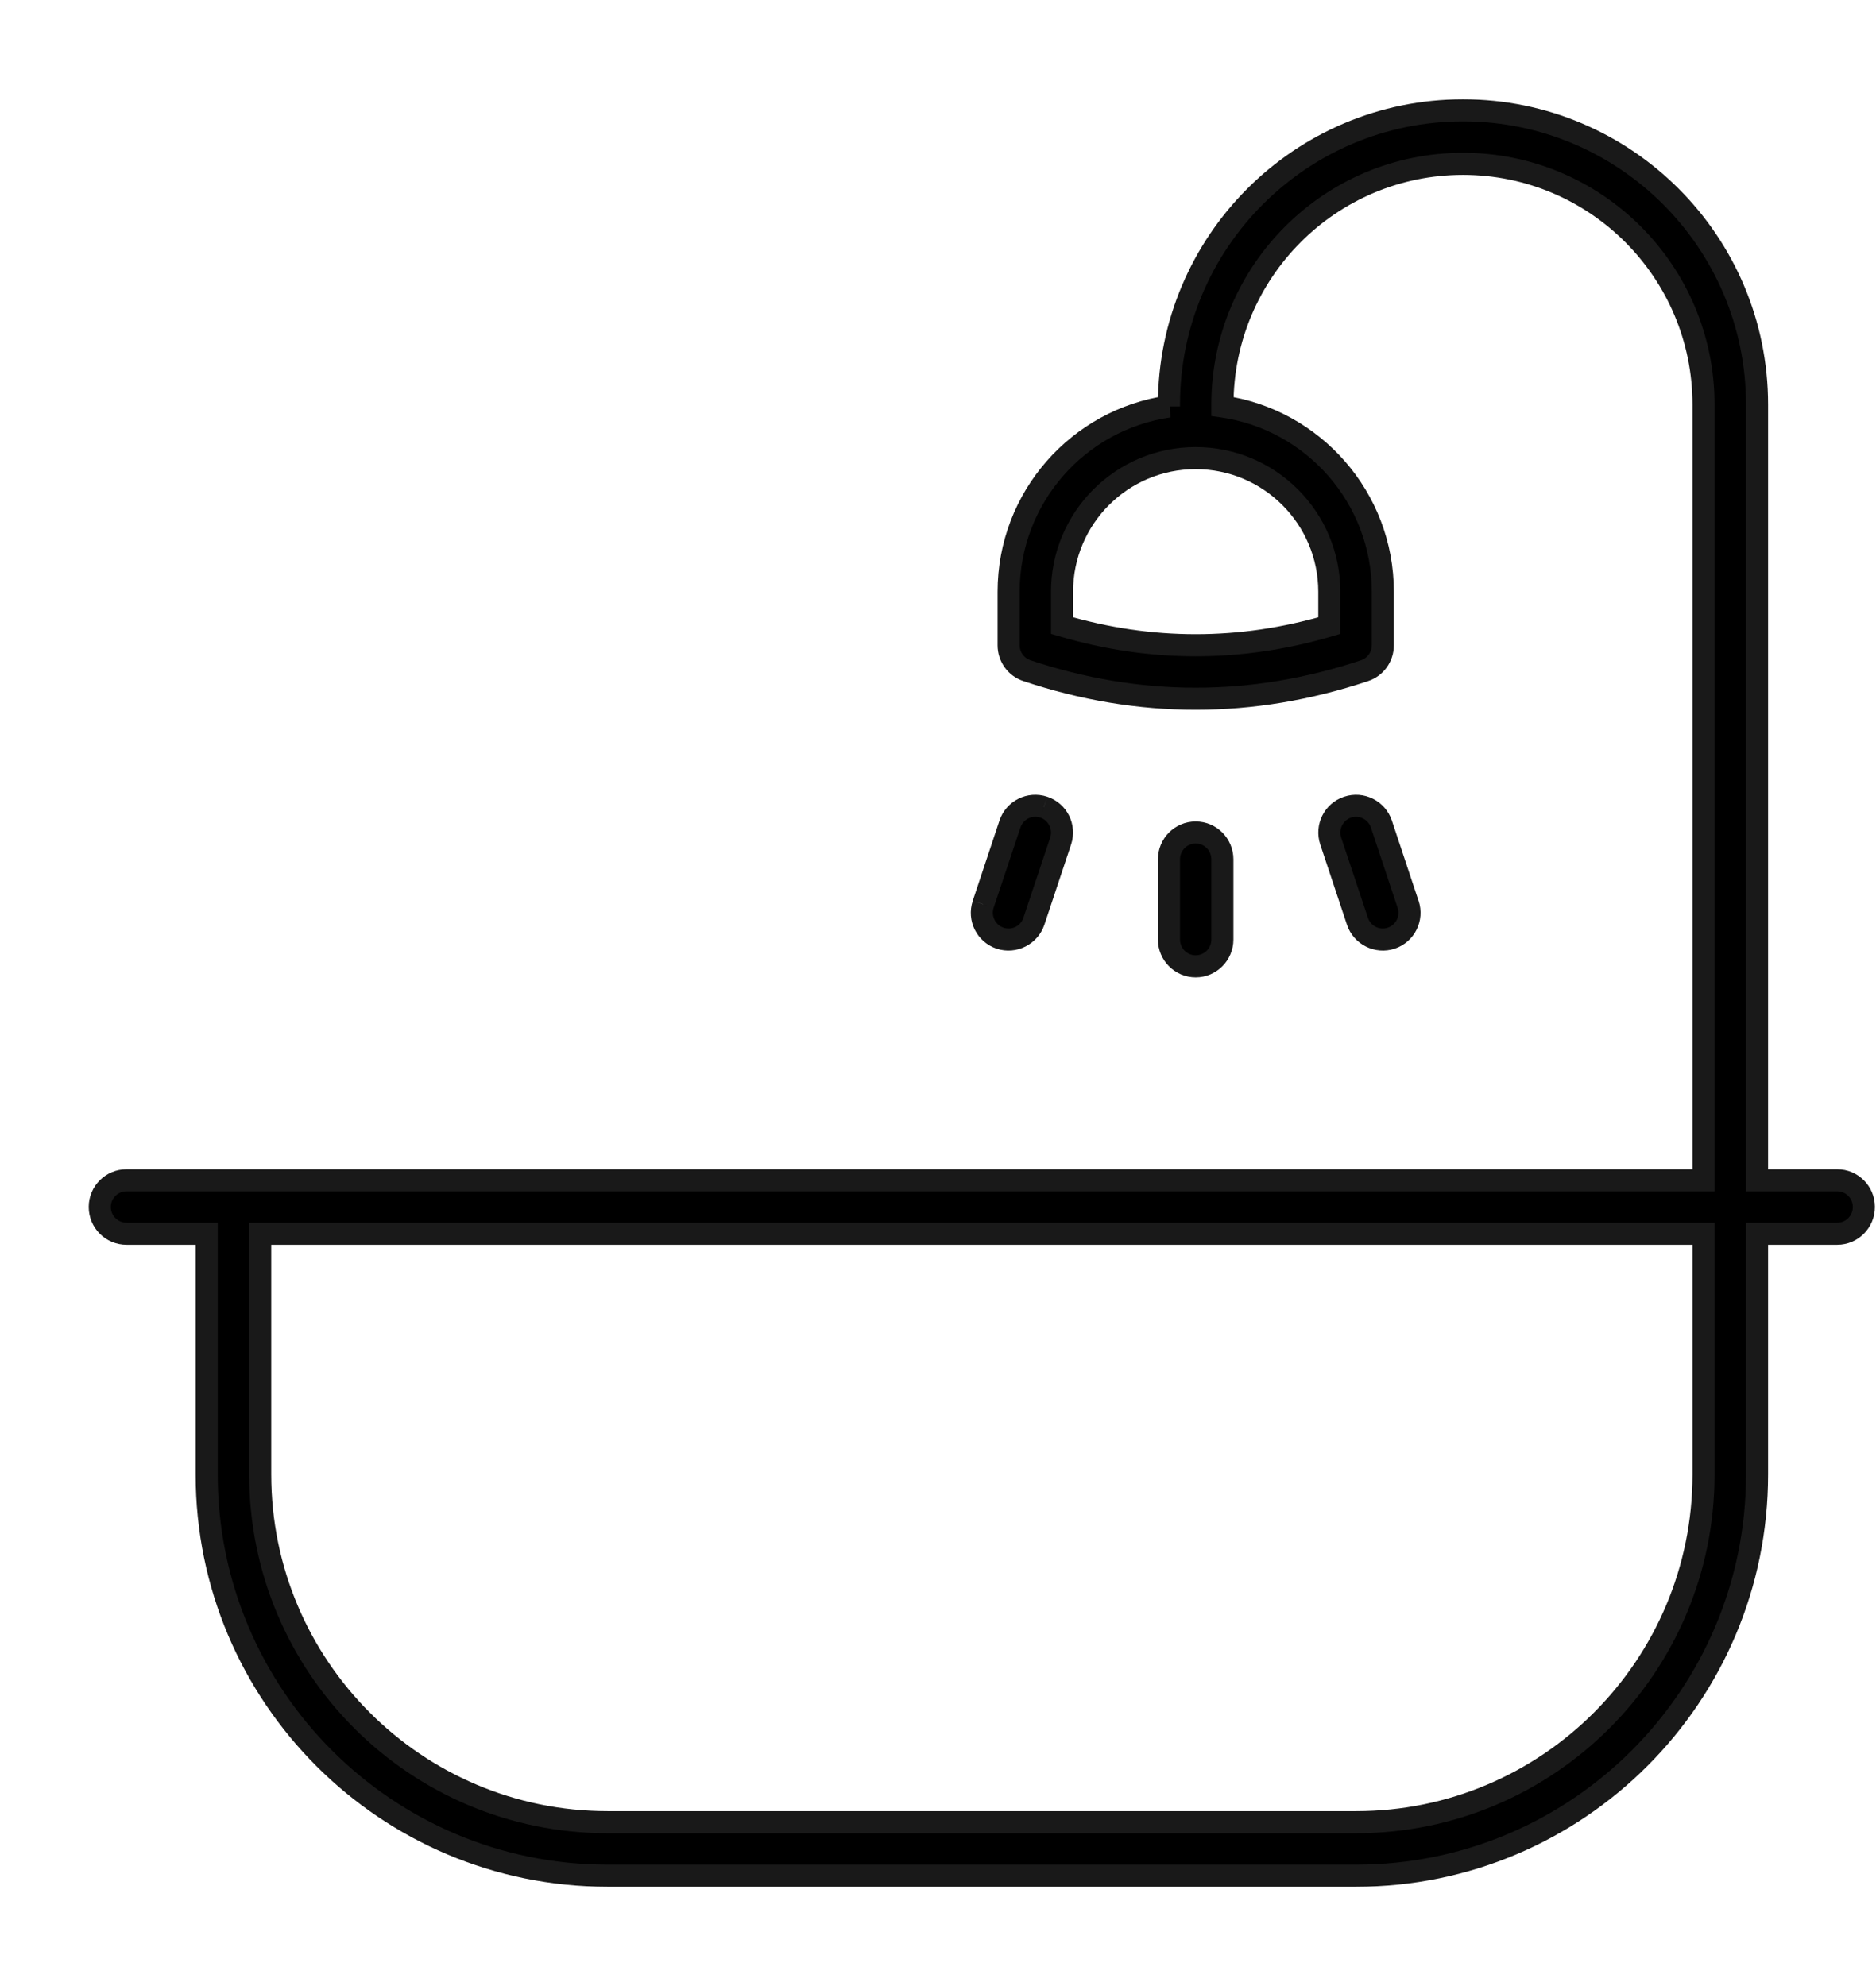 <svg width="17" height="18" viewBox="0 0 17 18" fill="none" xmlns="http://www.w3.org/2000/svg">
<path fill-rule="evenodd" clip-rule="evenodd" d="M10.593 3.667V3.684H10.593C9.771 3.801 9.14 4.509 9.14 5.364V5.848C9.14 5.953 9.206 6.045 9.305 6.079C9.814 6.248 10.324 6.333 10.835 6.333C11.346 6.333 11.856 6.248 12.365 6.079C12.464 6.045 12.531 5.953 12.531 5.848V5.364C12.531 4.509 11.899 3.801 11.078 3.684V3.667C11.078 2.462 12.053 1.485 13.257 1.485C14.461 1.485 15.437 2.462 15.437 3.667V10.697H1.147C1.013 10.697 0.904 10.806 0.904 10.939C0.904 11.073 1.013 11.182 1.147 11.182H1.873V13.364C1.873 15.372 3.5 17 5.506 17H12.288C14.295 17 15.922 15.372 15.922 13.364V11.182H16.648C16.782 11.182 16.89 11.073 16.89 10.939C16.89 10.806 16.782 10.697 16.648 10.697H15.922V3.667C15.922 2.194 14.729 1 13.257 1C11.786 1 10.593 2.194 10.593 3.667ZM2.358 13.364V11.182H15.437V13.364C15.437 15.104 14.027 16.515 12.289 16.515H5.506C3.767 16.515 2.358 15.104 2.358 13.364ZM12.046 5.364C12.046 4.694 11.504 4.152 10.835 4.152C10.166 4.152 9.624 4.694 9.624 5.364V5.67C10.028 5.789 10.432 5.848 10.835 5.848C11.238 5.848 11.642 5.789 12.046 5.67V5.364ZM10.835 7.545C10.701 7.545 10.593 7.654 10.593 7.788V8.515C10.593 8.649 10.701 8.758 10.835 8.758C10.969 8.758 11.077 8.649 11.077 8.515V7.788C11.077 7.654 10.969 7.545 10.835 7.545ZM12.059 7.622C12.016 7.495 12.085 7.358 12.212 7.316C12.339 7.273 12.476 7.342 12.518 7.469L12.76 8.196C12.803 8.323 12.734 8.46 12.607 8.503C12.48 8.545 12.343 8.476 12.301 8.349L12.059 7.622ZM9.458 7.316C9.331 7.273 9.194 7.342 9.152 7.469L8.91 8.196C8.867 8.323 8.936 8.46 9.063 8.503C9.19 8.545 9.327 8.476 9.369 8.349L9.611 7.622C9.654 7.495 9.585 7.358 9.458 7.316Z" fill="black"/>
<path d="M10.593 3.684H10.493V3.784H10.593V3.684ZM10.593 3.684L10.607 3.783L10.593 3.584V3.684ZM9.305 6.079L9.274 6.173L9.274 6.173L9.305 6.079ZM12.365 6.079L12.397 6.173L12.397 6.173L12.365 6.079ZM11.078 3.684H10.977V3.771L11.063 3.783L11.078 3.684ZM15.437 10.697V10.797H15.537V10.697H15.437ZM1.873 11.182H1.973V11.082H1.873V11.182ZM15.922 11.182V11.082H15.822V11.182H15.922ZM15.922 10.697H15.822V10.797H15.922V10.697ZM2.358 11.182V11.082H2.258V11.182H2.358ZM15.437 11.182H15.537V11.082H15.437V11.182ZM9.624 5.67H9.524V5.745L9.596 5.766L9.624 5.67ZM12.046 5.67L12.074 5.766L12.146 5.745V5.67H12.046ZM12.212 7.316L12.243 7.41L12.243 7.41L12.212 7.316ZM12.059 7.622L11.964 7.654L11.964 7.654L12.059 7.622ZM12.518 7.469L12.423 7.5L12.423 7.5L12.518 7.469ZM12.76 8.196L12.665 8.228L12.665 8.228L12.76 8.196ZM12.607 8.503L12.575 8.408L12.575 8.408L12.607 8.503ZM12.301 8.349L12.206 8.381L12.206 8.381L12.301 8.349ZM9.152 7.469L9.247 7.5L9.247 7.5L9.152 7.469ZM9.458 7.316L9.426 7.41L9.427 7.41L9.458 7.316ZM8.91 8.196L8.815 8.164L8.815 8.165L8.91 8.196ZM9.063 8.503L9.094 8.408L9.094 8.408L9.063 8.503ZM9.369 8.349L9.464 8.381L9.464 8.381L9.369 8.349ZM9.611 7.622L9.706 7.654L9.706 7.654L9.611 7.622ZM10.693 3.684V3.667H10.493V3.684H10.693ZM10.593 3.584H10.593V3.784H10.593V3.584ZM9.24 5.364C9.24 4.559 9.834 3.894 10.607 3.783L10.579 3.585C9.709 3.709 9.04 4.458 9.04 5.364H9.24ZM9.24 5.848V5.364H9.04V5.848H9.24ZM9.337 5.984C9.279 5.964 9.24 5.91 9.24 5.848H9.04C9.04 5.996 9.134 6.127 9.274 6.173L9.337 5.984ZM10.835 6.233C10.336 6.233 9.836 6.15 9.337 5.984L9.274 6.173C9.792 6.346 10.313 6.433 10.835 6.433V6.233ZM12.334 5.984C11.834 6.15 11.335 6.233 10.835 6.233V6.433C11.357 6.433 11.878 6.346 12.397 6.173L12.334 5.984ZM12.431 5.848C12.431 5.91 12.392 5.964 12.334 5.984L12.397 6.173C12.537 6.127 12.631 5.996 12.631 5.848H12.431ZM12.431 5.364V5.848H12.631V5.364H12.431ZM11.063 3.783C11.836 3.894 12.431 4.559 12.431 5.364H12.631C12.631 4.458 11.962 3.709 11.092 3.585L11.063 3.783ZM10.977 3.667V3.684H11.178V3.667H10.977ZM13.257 1.385C11.998 1.385 10.977 2.407 10.977 3.667H11.178C11.178 2.517 12.109 1.585 13.257 1.585V1.385ZM15.537 3.667C15.537 2.407 14.517 1.385 13.257 1.385V1.585C14.406 1.585 15.337 2.517 15.337 3.667H15.537ZM15.537 10.697V3.667H15.337V10.697H15.537ZM1.147 10.797H15.437V10.597H1.147V10.797ZM1.004 10.939C1.004 10.861 1.068 10.797 1.147 10.797V10.597C0.957 10.597 0.804 10.75 0.804 10.939H1.004ZM1.147 11.082C1.068 11.082 1.004 11.018 1.004 10.939H0.804C0.804 11.129 0.957 11.282 1.147 11.282V11.082ZM1.873 11.082H1.147V11.282H1.873V11.082ZM1.973 13.364V11.182H1.773V13.364H1.973ZM5.506 16.9C3.555 16.9 1.973 15.317 1.973 13.364H1.773C1.773 15.427 3.444 17.1 5.506 17.1V16.9ZM12.288 16.9H5.506V17.1H12.288V16.9ZM15.822 13.364C15.822 15.317 14.24 16.9 12.288 16.9V17.1C14.35 17.1 16.022 15.427 16.022 13.364H15.822ZM15.822 11.182V13.364H16.022V11.182H15.822ZM16.648 11.082H15.922V11.282H16.648V11.082ZM16.79 10.939C16.79 11.018 16.727 11.082 16.648 11.082V11.282C16.837 11.282 16.99 11.129 16.99 10.939H16.79ZM16.648 10.797C16.727 10.797 16.79 10.861 16.79 10.939H16.99C16.99 10.75 16.837 10.597 16.648 10.597V10.797ZM15.922 10.797H16.648V10.597H15.922V10.797ZM15.822 3.667V10.697H16.022V3.667H15.822ZM13.257 1.1C14.673 1.1 15.822 2.249 15.822 3.667H16.022C16.022 2.139 14.784 0.9 13.257 0.9V1.1ZM10.693 3.667C10.693 2.249 11.841 1.1 13.257 1.1V0.9C11.73 0.9 10.493 2.139 10.493 3.667H10.693ZM2.258 11.182V13.364H2.458V11.182H2.258ZM15.437 11.082H2.358V11.282H15.437V11.082ZM15.537 13.364V11.182H15.337V13.364H15.537ZM12.289 16.615C14.083 16.615 15.537 15.159 15.537 13.364H15.337C15.337 15.049 13.972 16.415 12.289 16.415V16.615ZM5.506 16.615H12.289V16.415H5.506V16.615ZM2.258 13.364C2.258 15.159 3.712 16.615 5.506 16.615V16.415C3.823 16.415 2.458 15.049 2.458 13.364H2.258ZM10.835 4.252C11.448 4.252 11.946 4.749 11.946 5.364H12.146C12.146 4.639 11.559 4.052 10.835 4.052V4.252ZM9.724 5.364C9.724 4.749 10.221 4.252 10.835 4.252V4.052C10.111 4.052 9.524 4.639 9.524 5.364H9.724ZM9.724 5.67V5.364H9.524V5.67H9.724ZM10.835 5.748C10.442 5.748 10.048 5.691 9.652 5.574L9.596 5.766C10.009 5.888 10.422 5.948 10.835 5.948V5.748ZM12.018 5.574C11.622 5.691 11.228 5.748 10.835 5.748V5.948C11.248 5.948 11.661 5.888 12.074 5.766L12.018 5.574ZM11.946 5.364V5.67H12.146V5.364H11.946ZM10.693 7.788C10.693 7.709 10.757 7.645 10.835 7.645V7.445C10.646 7.445 10.493 7.599 10.493 7.788H10.693ZM10.693 8.515V7.788H10.493V8.515H10.693ZM10.835 8.658C10.757 8.658 10.693 8.594 10.693 8.515H10.493C10.493 8.704 10.646 8.858 10.835 8.858V8.658ZM10.977 8.515C10.977 8.594 10.914 8.658 10.835 8.658V8.858C11.024 8.858 11.177 8.704 11.177 8.515H10.977ZM10.977 7.788V8.515H11.177V7.788H10.977ZM10.835 7.645C10.914 7.645 10.977 7.709 10.977 7.788H11.177C11.177 7.599 11.024 7.445 10.835 7.445V7.645ZM12.18 7.221C12.001 7.28 11.904 7.474 11.964 7.654L12.153 7.591C12.129 7.516 12.169 7.435 12.243 7.41L12.18 7.221ZM12.613 7.437C12.553 7.258 12.359 7.161 12.18 7.221L12.243 7.41C12.318 7.386 12.398 7.426 12.423 7.5L12.613 7.437ZM12.855 8.165L12.613 7.437L12.423 7.5L12.665 8.228L12.855 8.165ZM12.639 8.598C12.818 8.538 12.915 8.344 12.855 8.164L12.665 8.228C12.69 8.302 12.65 8.383 12.575 8.408L12.639 8.598ZM12.206 8.381C12.266 8.56 12.459 8.657 12.639 8.598L12.575 8.408C12.501 8.433 12.421 8.393 12.396 8.318L12.206 8.381ZM11.964 7.654L12.206 8.381L12.396 8.318L12.153 7.59L11.964 7.654ZM9.247 7.5C9.272 7.426 9.352 7.385 9.426 7.41L9.49 7.221C9.31 7.161 9.117 7.258 9.057 7.437L9.247 7.5ZM9.004 8.228L9.247 7.5L9.057 7.437L8.815 8.164L9.004 8.228ZM9.094 8.408C9.02 8.383 8.98 8.302 9.004 8.228L8.815 8.165C8.755 8.344 8.852 8.538 9.031 8.598L9.094 8.408ZM9.274 8.318C9.249 8.393 9.169 8.433 9.094 8.408L9.031 8.598C9.21 8.657 9.404 8.56 9.464 8.381L9.274 8.318ZM9.517 7.59L9.274 8.318L9.464 8.381L9.706 7.654L9.517 7.59ZM9.427 7.41C9.501 7.435 9.541 7.516 9.517 7.59L9.706 7.654C9.766 7.474 9.669 7.28 9.49 7.221L9.427 7.41Z" fill="#191919"/>
</svg>
